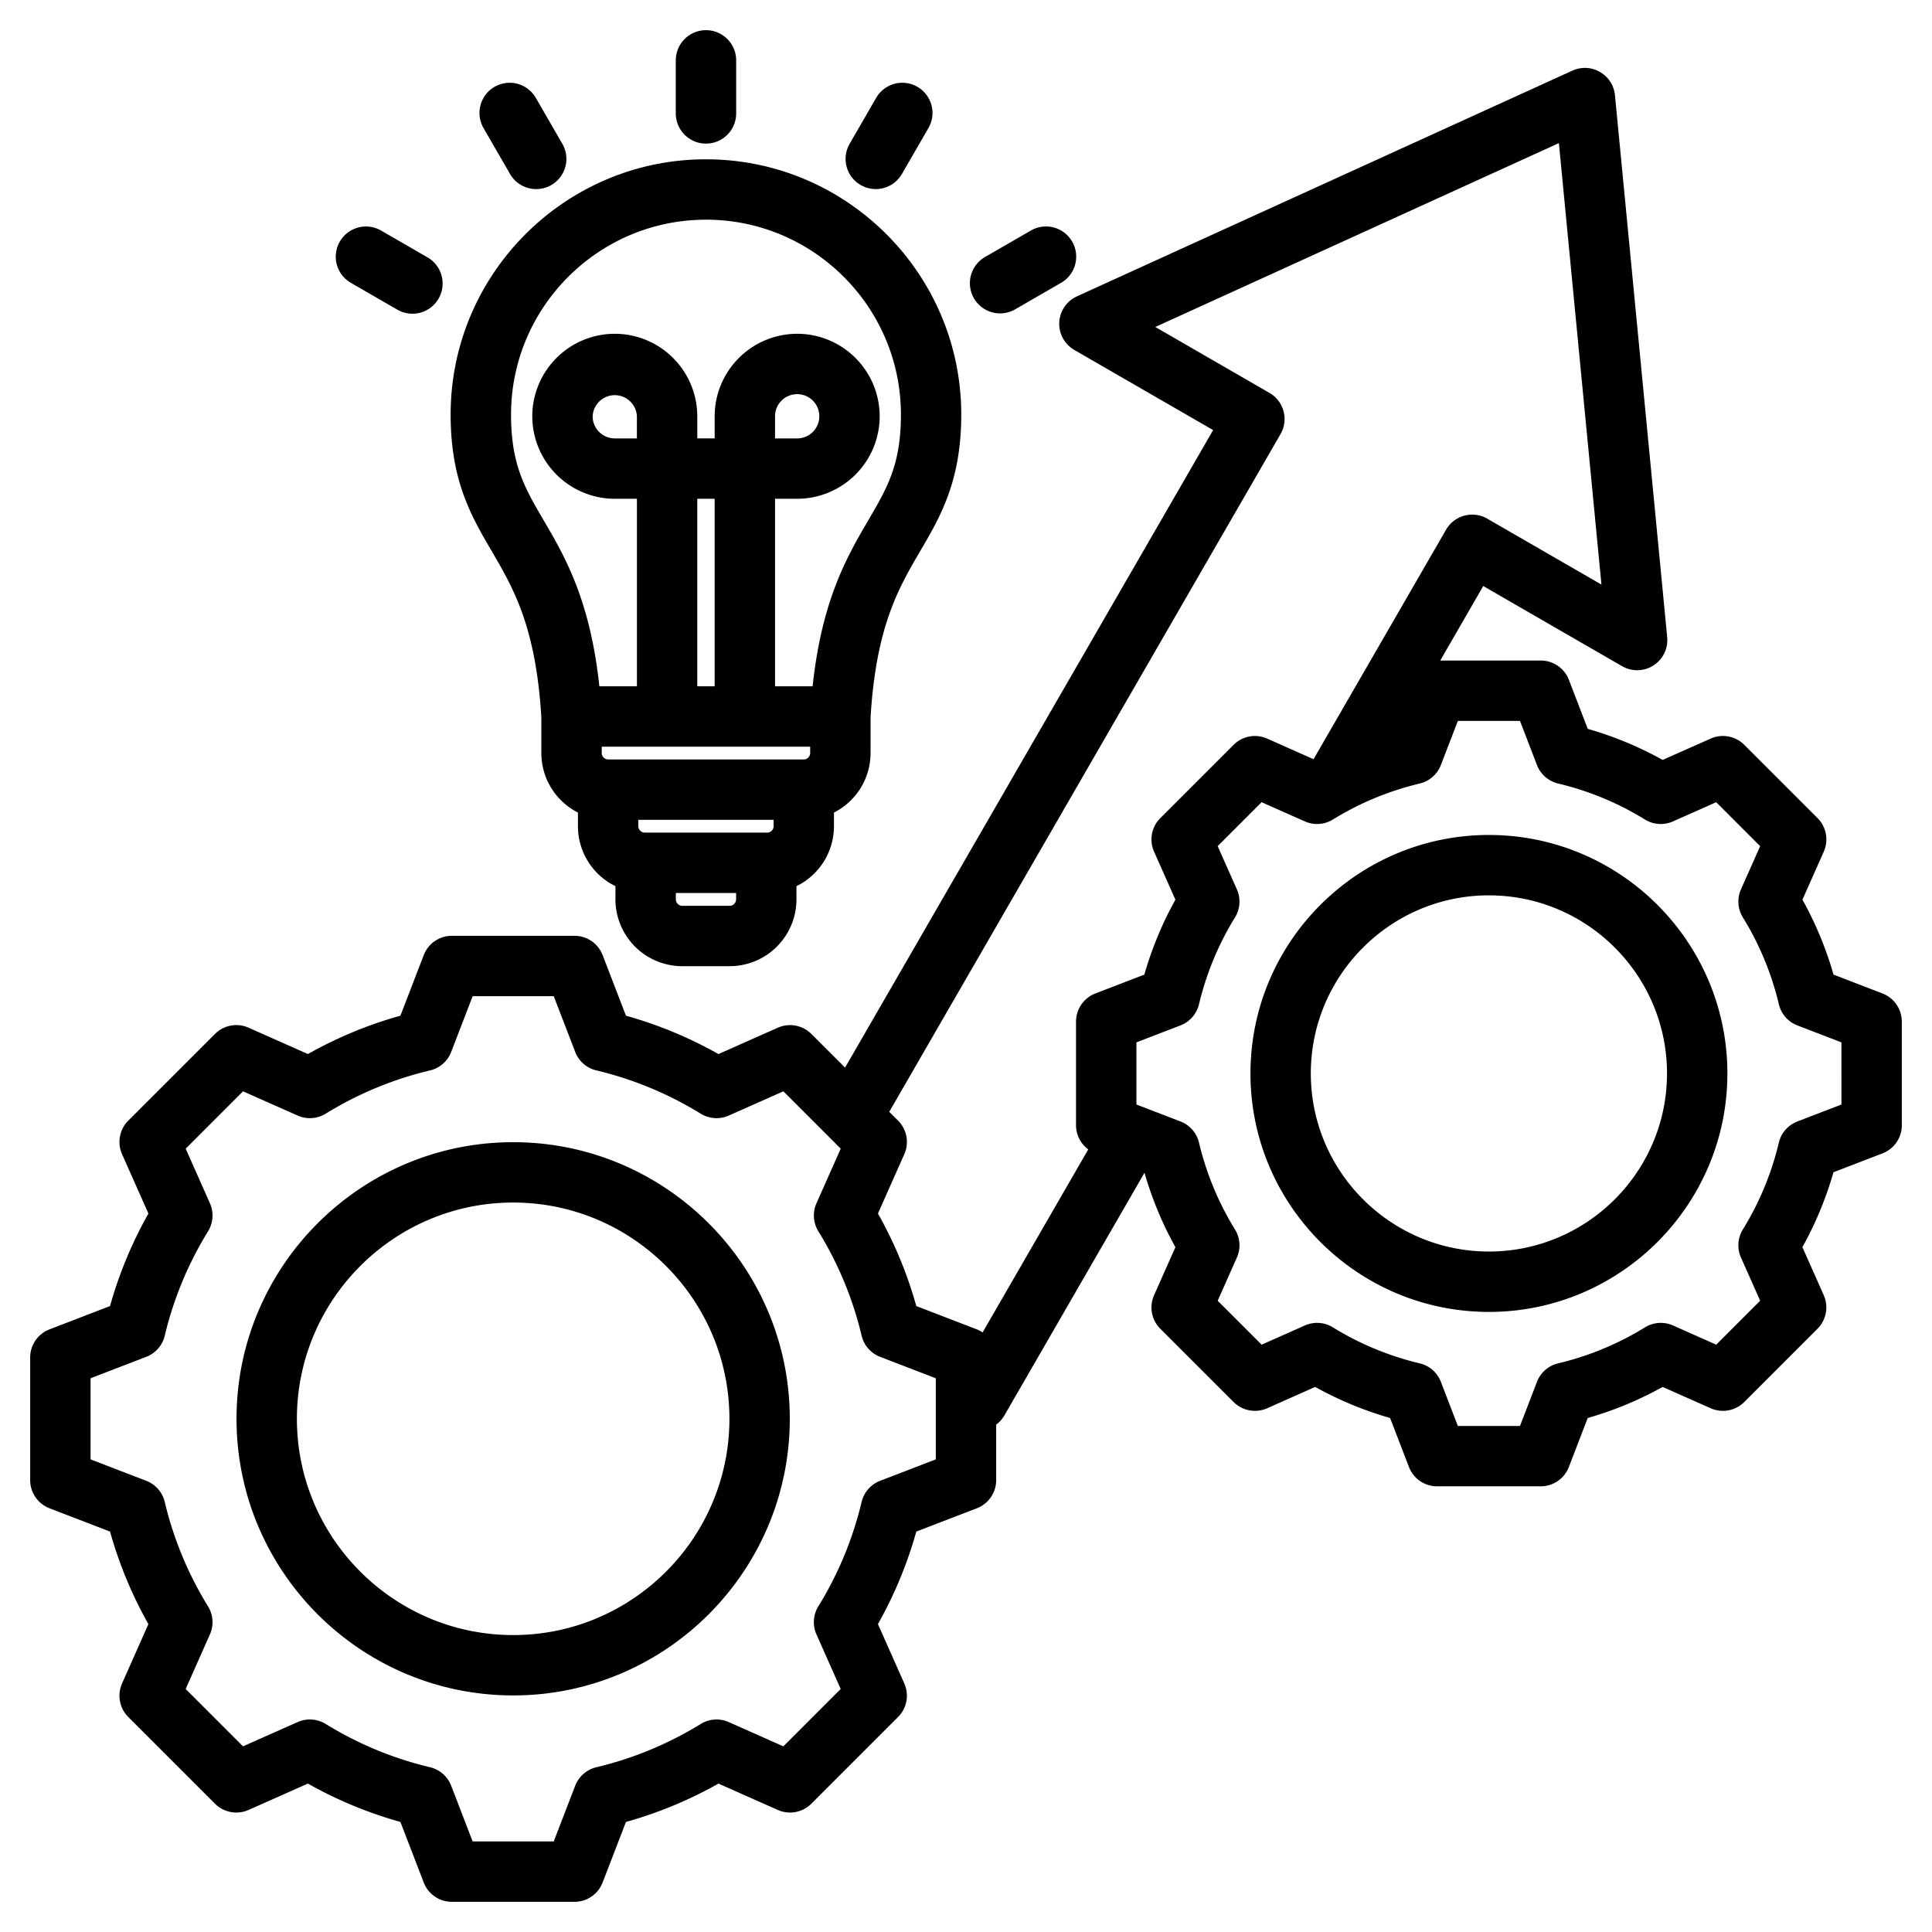 <svg xmlns="http://www.w3.org/2000/svg" width="118" height="118" fill="none"><path fill="#000" d="M33.063 43.823v2.172a4.08 4.08 0 0 0 2.235 3.633v.836a4.08 4.08 0 0 0 2.291 3.66v.809a4.083 4.083 0 0 0 4.078 4.078h2.9a4.083 4.083 0 0 0 4.078-4.078v-.809a4.08 4.08 0 0 0 2.291-3.66v-.836a4.08 4.08 0 0 0 2.235-3.633v-2.174c.333-5.548 1.708-7.9 3.039-10.174 1.23-2.101 2.5-4.274 2.5-8.323 0-8.598-6.995-15.594-15.593-15.594s-15.594 6.996-15.594 15.594c0 4.05 1.271 6.222 2.501 8.323 1.33 2.274 2.706 4.626 3.04 10.176M38.9 26.777h-1.352a1.353 1.353 0 0 1-1.351-1.352 1.353 1.353 0 0 1 2.703 0zm4.749 15.14h-1.062V30.464h1.062zm5.835 3.687v.391c0 .212-.178.39-.39.39H37.142a.396.396 0 0 1-.391-.39v-.39zm-2.625 5.25h-7.482a.396.396 0 0 1-.39-.39v-.39h8.263v.39c0 .212-.179.39-.39.39m-2.291 4.47h-2.9a.396.396 0 0 1-.39-.391v-.391h3.68v.39a.395.395 0 0 1-.39.391m-1.45-41.906c6.565 0 11.906 5.341 11.906 11.906 0 3.05-.837 4.48-1.996 6.46-1.275 2.18-2.833 4.844-3.398 10.133h-2.294V30.464h1.352a5.045 5.045 0 0 0 5.039-5.039 5.045 5.045 0 0 0-5.04-5.039 5.045 5.045 0 0 0-5.038 5.04v1.35h-1.062v-1.35a5.045 5.045 0 0 0-5.038-5.04 5.045 5.045 0 0 0-5.04 5.04 5.045 5.045 0 0 0 5.04 5.038h1.351v11.453h-2.294c-.564-5.289-2.122-7.952-3.398-10.132-1.159-1.98-1.996-3.411-1.996-6.46 0-6.566 5.341-11.907 11.906-11.907m4.218 13.359v-1.352a1.352 1.352 0 1 1 1.352 1.352zm-6.062-19.85v-3.24a1.844 1.844 0 0 1 3.688 0v3.24a1.844 1.844 0 0 1-3.688 0m-11.743.895a1.844 1.844 0 0 1 3.194-1.844l1.62 2.805a1.844 1.844 0 1 1-3.194 1.844zm-8.777 6.934a1.843 1.843 0 0 1 2.519-.675l2.805 1.62a1.844 1.844 0 1 1-1.844 3.193l-2.805-1.62a1.844 1.844 0 0 1-.675-2.519m31.138-5.973 1.62-2.805a1.843 1.843 0 1 1 3.193 1.844l-1.62 2.805a1.843 1.843 0 1 1-3.193-1.844m7.592 9.436a1.844 1.844 0 0 1 .674-2.519l2.805-1.62a1.844 1.844 0 0 1 1.844 3.194l-2.805 1.62a1.843 1.843 0 0 1-2.519-.675m55.492 42.459-2.991-1.152a21.7 21.7 0 0 0-1.898-4.576l1.302-2.93a1.84 1.84 0 0 0-.381-2.053l-4.474-4.474a1.84 1.84 0 0 0-2.052-.381l-2.932 1.302a21.7 21.7 0 0 0-4.575-1.896l-1.152-2.992a1.84 1.84 0 0 0-1.72-1.182h-6.138l2.627-4.55 8.477 4.894a1.843 1.843 0 0 0 2.757-1.774l-3.19-33.099a1.844 1.844 0 0 0-2.6-1.5L65.775 18.1a1.843 1.843 0 0 0-.157 3.275l8.476 4.893-22.48 38.938-2.057-2.056a1.845 1.845 0 0 0-2.052-.381l-3.624 1.61a25.4 25.4 0 0 0-5.65-2.344l-1.424-3.698a1.84 1.84 0 0 0-1.72-1.181H27.6c-.763 0-1.447.47-1.72 1.181l-1.424 3.698a25.4 25.4 0 0 0-5.65 2.343l-3.624-1.61a1.84 1.84 0 0 0-2.052.382l-5.294 5.293a1.845 1.845 0 0 0-.381 2.052l1.61 3.624a25.4 25.4 0 0 0-2.344 5.65l-3.697 1.424a1.84 1.84 0 0 0-1.181 1.72V90.4c0 .763.47 1.447 1.181 1.72l3.697 1.424a25.4 25.4 0 0 0 2.343 5.652l-1.609 3.622a1.845 1.845 0 0 0 .382 2.053l5.293 5.293c.539.539 1.354.69 2.052.381l3.624-1.61a25.4 25.4 0 0 0 5.65 2.343l1.424 3.698a1.84 1.84 0 0 0 1.72 1.181h7.486c.763 0 1.446-.469 1.72-1.181l1.424-3.697a25.4 25.4 0 0 0 5.651-2.343l3.623 1.609c.697.31 1.513.158 2.052-.381l5.293-5.294c.54-.539.691-1.355.382-2.052l-1.61-3.624a25.4 25.4 0 0 0 2.343-5.65l3.698-1.424a1.84 1.84 0 0 0 1.181-1.72v-3.39c.198-.146.37-.334.501-.56l8.558-14.822a21.7 21.7 0 0 0 1.888 4.545l-1.302 2.932a1.84 1.84 0 0 0 .38 2.052l4.475 4.473c.54.54 1.355.69 2.052.382l2.932-1.303a21.7 21.7 0 0 0 4.575 1.897l1.152 2.992a1.84 1.84 0 0 0 1.72 1.181h6.327c.763 0 1.447-.47 1.72-1.181l1.152-2.991a21.8 21.8 0 0 0 4.577-1.897l2.931 1.301c.697.31 1.512.159 2.052-.38l4.473-4.474c.54-.54.691-1.356.382-2.052l-1.303-2.933a21.7 21.7 0 0 0 1.897-4.575l2.992-1.152a1.84 1.84 0 0 0 1.182-1.72v-6.327a1.845 1.845 0 0 0-1.182-1.72M57.156 89.133l-3.401 1.31c-.568.218-.99.702-1.132 1.294a21.7 21.7 0 0 1-2.641 6.371 1.84 1.84 0 0 0-.115 1.715l1.48 3.334-3.502 3.503-3.333-1.48a1.84 1.84 0 0 0-1.715.115 21.7 21.7 0 0 1-6.373 2.642 1.85 1.85 0 0 0-1.294 1.131l-1.31 3.401h-4.953l-1.31-3.402a1.84 1.84 0 0 0-1.293-1.131 21.7 21.7 0 0 1-6.372-2.642 1.84 1.84 0 0 0-1.715-.115l-3.334 1.481-3.503-3.503 1.48-3.332a1.84 1.84 0 0 0-.115-1.716 21.7 21.7 0 0 1-2.642-6.373 1.84 1.84 0 0 0-1.131-1.294l-3.4-1.309V84.18l3.4-1.309a1.84 1.84 0 0 0 1.132-1.294 21.7 21.7 0 0 1 2.642-6.371c.319-.518.362-1.16.115-1.715l-1.48-3.334 3.502-3.503 3.334 1.48a1.84 1.84 0 0 0 1.715-.114 21.7 21.7 0 0 1 6.372-2.642 1.84 1.84 0 0 0 1.294-1.131l1.31-3.402h4.953l1.31 3.402c.218.567.702.99 1.293 1.13a21.7 21.7 0 0 1 6.372 2.643c.517.318 1.16.361 1.715.115l3.334-1.481 3.503 3.503-1.48 3.332a1.84 1.84 0 0 0 .115 1.716 21.7 21.7 0 0 1 2.642 6.373c.14.59.563 1.075 1.13 1.293l3.401 1.31zm2.858-7.753a2 2 0 0 0-.352-.187l-3.697-1.423a25.4 25.4 0 0 0-2.343-5.652l1.61-3.623a1.84 1.84 0 0 0-.382-2.052l-.538-.537 23.897-41.39a1.843 1.843 0 0 0-.675-2.52l-6.972-4.025 24.65-11.23 2.599 26.963-6.973-4.026a1.844 1.844 0 0 0-2.518.675L80.227 46.37l-2.832-1.258a1.84 1.84 0 0 0-2.052.381l-4.474 4.474a1.84 1.84 0 0 0-.381 2.052l1.302 2.932a21.7 21.7 0 0 0-1.897 4.575l-2.991 1.152a1.84 1.84 0 0 0-1.182 1.72v6.327c0 .593.286 1.136.747 1.478zm52.455-13.92-2.692 1.036a1.84 1.84 0 0 0-1.132 1.293 18 18 0 0 1-2.198 5.302 1.85 1.85 0 0 0-.115 1.715l1.172 2.638-2.683 2.684-2.638-1.172a1.84 1.84 0 0 0-1.715.115 18 18 0 0 1-5.303 2.198 1.84 1.84 0 0 0-1.294 1.132l-1.035 2.691H89.04L88.005 84.4a1.84 1.84 0 0 0-1.294-1.131 18.1 18.1 0 0 1-5.302-2.198 1.84 1.84 0 0 0-1.715-.115l-2.638 1.172-2.684-2.683 1.172-2.638a1.84 1.84 0 0 0-.115-1.715 18.1 18.1 0 0 1-2.199-5.303 1.84 1.84 0 0 0-1.131-1.294l-2.691-1.036v-3.794l2.691-1.036c.568-.218.99-.703 1.132-1.294a18.1 18.1 0 0 1 2.198-5.302c.319-.518.362-1.16.115-1.715l-1.172-2.638 2.683-2.684 2.64 1.172a1.84 1.84 0 0 0 1.714-.115 18.1 18.1 0 0 1 5.302-2.198 1.84 1.84 0 0 0 1.293-1.131l1.037-2.692h3.795l1.036 2.692c.218.567.702.99 1.294 1.131a18.1 18.1 0 0 1 5.301 2.198c.518.319 1.16.362 1.715.115l2.639-1.172 2.683 2.684-1.171 2.637a1.84 1.84 0 0 0 .115 1.715 18 18 0 0 1 2.198 5.303 1.84 1.84 0 0 0 1.132 1.294l2.691 1.035zm-21.53-16.463c-8.032 0-14.565 6.534-14.565 14.565s6.533 14.565 14.564 14.565 14.565-6.534 14.565-14.565-6.534-14.565-14.565-14.565m0 25.442c-5.998 0-10.878-4.88-10.878-10.877s4.88-10.877 10.877-10.877 10.878 4.88 10.878 10.877-4.88 10.877-10.878 10.877m-59.595-6.678c-9.316 0-16.896 7.58-16.896 16.896s7.58 16.894 16.896 16.894 16.895-7.579 16.895-16.895-7.58-16.895-16.895-16.895m0 30.103c-7.283 0-13.208-5.925-13.208-13.208s5.925-13.208 13.208-13.208 13.208 5.926 13.208 13.21c0 7.282-5.924 13.207-13.207 13.207"/></svg>